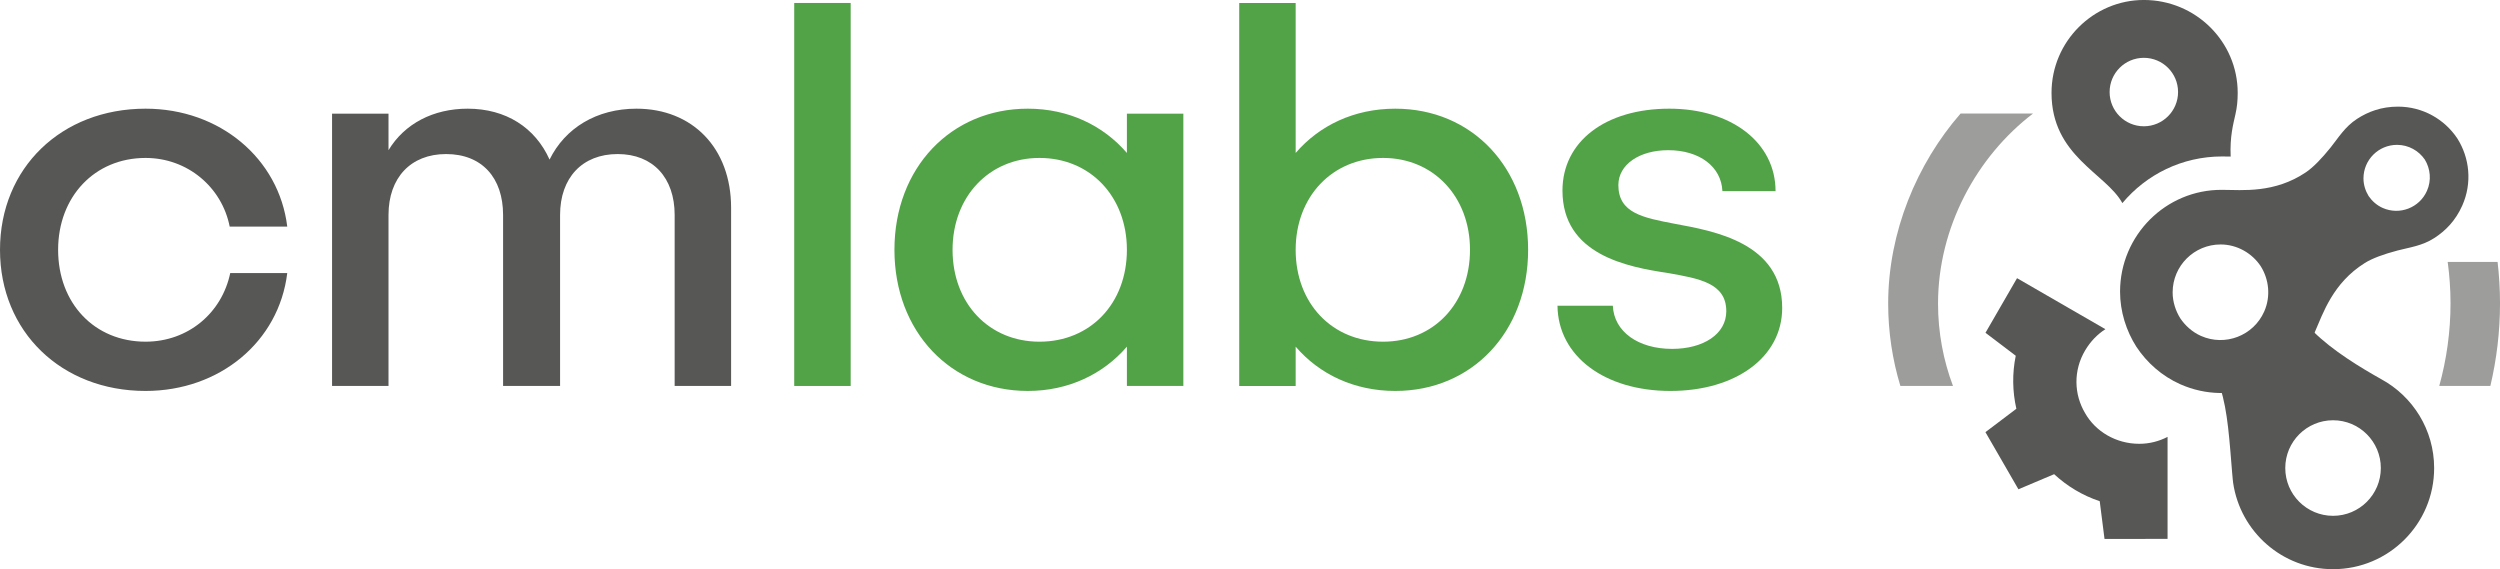 <?xml version="1.0" encoding="UTF-8" standalone="no"?>
<!-- Created with Inkscape (http://www.inkscape.org/) -->
<svg id="svg2" xmlns:rdf="http://www.w3.org/1999/02/22-rdf-syntax-ns#" xmlns="http://www.w3.org/2000/svg" xml:space="preserve" height="85.623" viewBox="0 0 376.065 85.623" width="376.06" version="1.1" xmlns:cc="http://creativecommons.org/ns#" xmlns:dc="http://purl.org/dc/elements/1.1/"><defs id="defs6"><clipPath id="clipPath16" clipPathUnits="userSpaceOnUse"><path id="path18" d="m0 139.47h393.94v-139.47h-393.94v139.47z"/></clipPath></defs><g id="g10" transform="matrix(1.25 0 0 -1.25 -58.361 116.42)"><g id="g12"><g id="g14" clip-path="url(#clipPath16)"><g id="g20" transform="translate(64.206 46.09)"><path id="path22" d="m0 0c-10.124 0-17.517 7.127-17.517 16.984s7.393 16.984 17.517 16.984c8.926 0 16.052-5.994 17.051-14.187h-6.927c-0.933 4.729-5.061 8.259-10.124 8.259-6.127 0-10.523-4.662-10.523-11.056 0-6.461 4.396-11.056 10.523-11.056 5.129 0 9.191 3.463 10.19 8.259h6.861c-0.999-8.259-8.125-14.187-17.051-14.187" fill="#575756"/></g><g id="g24" transform="translate(134.67 68.136)"><path id="path26" d="m0 0v-21.446h-6.793v20.58c0 4.463-2.598 7.327-6.86 7.327-4.263 0-6.928-2.864-6.928-7.327v-20.58h-6.859v20.58c0 4.463-2.532 7.327-6.861 7.327-4.262 0-6.927-2.864-6.927-7.327v-20.58h-6.793v32.769h6.793v-4.396c1.931 3.197 5.395 4.995 9.525 4.995 4.596 0 8.125-2.264 9.857-6.127 1.865 3.796 5.661 6.127 10.457 6.127 6.727 0 11.389-4.729 11.389-11.922" fill="#575756"/></g><path id="path28" d="m149.06 46.689h-6.794v46.09h6.794v-46.09z" fill="#52a347"/><g id="g30" transform="translate(182.3 63.074)"><path id="path32" d="m0 0c0 6.394-4.395 11.056-10.523 11.056-6.061 0-10.457-4.662-10.457-11.056 0-6.461 4.396-11.057 10.457-11.057 6.128 0 10.523 4.596 10.523 11.057m6.794 16.384v-32.769h-6.794v4.729c-2.864-3.33-7.06-5.328-11.922-5.328-9.258 0-16.052 7.127-16.052 16.984s6.794 16.984 16.052 16.984c4.862 0 9.058-1.999 11.922-5.329v4.729h6.794z" fill="#52a347"/></g><g id="g34" transform="translate(223.59 63.074)"><path id="path36" d="m0 0c0 6.394-4.396 11.056-10.456 11.056-6.128 0-10.524-4.662-10.524-11.056 0-6.461 4.396-11.057 10.524-11.057 6.06 0 10.456 4.596 10.456 11.057m6.994 0c0-9.857-6.727-16.984-15.985-16.984-4.929 0-9.125 1.998-11.989 5.328v-4.729h-6.793v46.09h6.793v-18.05c2.864 3.33 7.06 5.329 11.989 5.329 9.258 0 15.985-7.127 15.985-16.984" fill="#52a347"/></g><g id="g38" transform="translate(260.36 70.134)"><path id="path40" d="m0 0h-6.395c-0.132 2.931-2.73 4.929-6.526 4.929-3.464 0-5.995-1.732-5.995-4.197 0-3.396 2.997-3.929 6.794-4.662 4.662-0.865 12.921-2.264 12.921-10.124 0-5.928-5.595-9.99-13.454-9.99-7.926 0-13.521 4.195-13.587 10.257h6.66c0.134-3.13 3.064-5.195 7.127-5.195 3.797 0 6.527 1.797 6.527 4.529 0 3.397-3.263 3.93-6.993 4.596-4.929 0.732-12.722 2.198-12.722 9.923 0 5.929 5.196 9.858 12.855 9.858 7.46 0 12.788-4.063 12.788-9.924" fill="#52a347"/></g><g id="g42" transform="translate(291.34 79.47)"><path id="path44" d="m0 0h-8.717c-5.251-6.027-8.709-14.264-8.709-22.863 0-3.449 0.517-6.777 1.468-9.918h6.331c-1.16 3.088-1.799 6.43-1.799 9.918 0 9.162 4.651 17.689 11.426 22.863" fill="#9d9d9c"/></g><g id="g46" transform="translate(347.25 61.617)"><path id="path48" d="m0 0h-6.004c0.218-1.629 0.341-3.287 0.341-4.973 0-3.447-0.479-6.783-1.356-9.955h6.151c0.751 3.198 1.161 6.528 1.161 9.955 0 1.682-0.105 3.34-0.293 4.973" fill="#9d9d9c"/></g><g id="g50" transform="translate(304.68 86.178)"><path id="path52" d="m0 0c2.276 0 4.119-1.842 4.119-4.119 0-2.274-1.843-4.119-4.119-4.119-2.273 0-4.119 1.845-4.119 4.119 0 2.277 1.846 4.119 4.119 4.119m-2.586-17.479 0.01 0.004c2.866 3.426 7.169 5.605 11.986 5.605 0.324 0 1.038-0.013 1.038-0.013-0.102 2.43 0.303 3.858 0.576 5.095 0.19 0.851 0.271 1.599 0.271 2.571 0 6.164-5.055 11.178-11.295 11.178-6.027 0-11.109-4.943-11.109-11.178 0-7.615 6.548-9.665 8.523-13.262" fill="#575756"/></g><g id="g54" transform="translate(338.75 70.168)"><path id="path56" d="m0 0c-0.902-2.04-3.29-2.959-5.329-2.054-0.708 0.315-1.283 0.833-1.692 1.431-0.378 0.615-0.619 1.352-0.618 2.124 0.002 2.233 1.814 4.041 4.044 4.035 1.388-0.002 2.609-0.708 3.336-1.768 0.673-1.098 0.821-2.5 0.259-3.768m-19.585-14.521c-1.292-2.915-4.701-4.229-7.615-2.934-1.031 0.457-1.895 1.238-2.483 2.115-0.56 0.892-0.924 1.999-0.922 3.127 0.002 3.189 2.591 5.766 5.778 5.762 2.002-0.002 3.785-1.061 4.818-2.609 0.994-1.572 1.235-3.631 0.424-5.461m16.107 24.657c-2.006 0.002-3.601-0.608-4.931-1.47-1.473-0.956-2.27-2.307-3.176-3.437-1.091-1.355-2.106-2.404-2.984-2.996-3.77-2.533-7.559-2.127-10.092-2.111-6.768 0.041-12.258-5.471-12.27-12.235-0.002-2.429 0.751-4.752 1.968-6.657 1.245-1.886 3.062-3.519 5.282-4.504 6.184-2.741 13.452 0.033 16.166 6.231 1.018 2.322 2.188 5.947 6.034 8.359 0.897 0.563 2.268 1.065 3.951 1.508 1.4 0.37 2.958 0.549 4.429 1.506 1.333 0.864 2.537 2.071 3.353 3.906 1.207 2.722 0.884 5.733-0.598 8.072-1.535 2.305-4.153 3.824-7.132 3.828" fill="#575756"/></g><g id="g58" transform="translate(327.45 31.062)"><path id="path60" d="m0 0c-3.176 0-5.75 2.574-5.75 5.75s2.574 5.75 5.75 5.75 5.75-2.574 5.75-5.75-2.574-5.75-5.75-5.75m5.797 16.445c-2.483 1.395-5.83 3.41-8.185 5.744 0 0-0.745 1.532-0.817 1.375l0.442-0.853c-2.034-3.912-7.035-6.563-11.75-6.563-0.119 0 0.938-0.746 0.938-0.746 0.917-2.734 1.122-6.556 1.439-10.295 0.017-0.31 0.113-1.138 0.113-1.138 0.861-5.875 5.908-10.391 12.023-10.391 6.719 0 12.166 5.447 12.166 12.166 0 4.621-2.576 8.641-6.369 10.701" fill="#575756"/></g><g id="g62" transform="translate(297.6 43.438)"><path id="path64" d="m0 0c-1.317 2.229-1.437 5.094 0.028 7.553 0.63 1.054 1.457 1.914 2.424 2.531l-4.334 2.502-2.705 1.562-3.593 2.075-3.797-6.571 3.642-2.765c-0.438-2.131-0.397-4.303 0.074-6.379l-3.722-2.815 1.984-3.435 0.001-0.002 1.984-3.438 4.299 1.817c1.562-1.446 3.422-2.567 5.486-3.252l0.576-4.537 7.587 0.002v4.148 3.125 5.004c-1.018-0.529-2.174-0.834-3.403-0.834-2.772 0-5.26 1.455-6.531 3.709" fill="#575756"/></g></g></g></g></svg>
